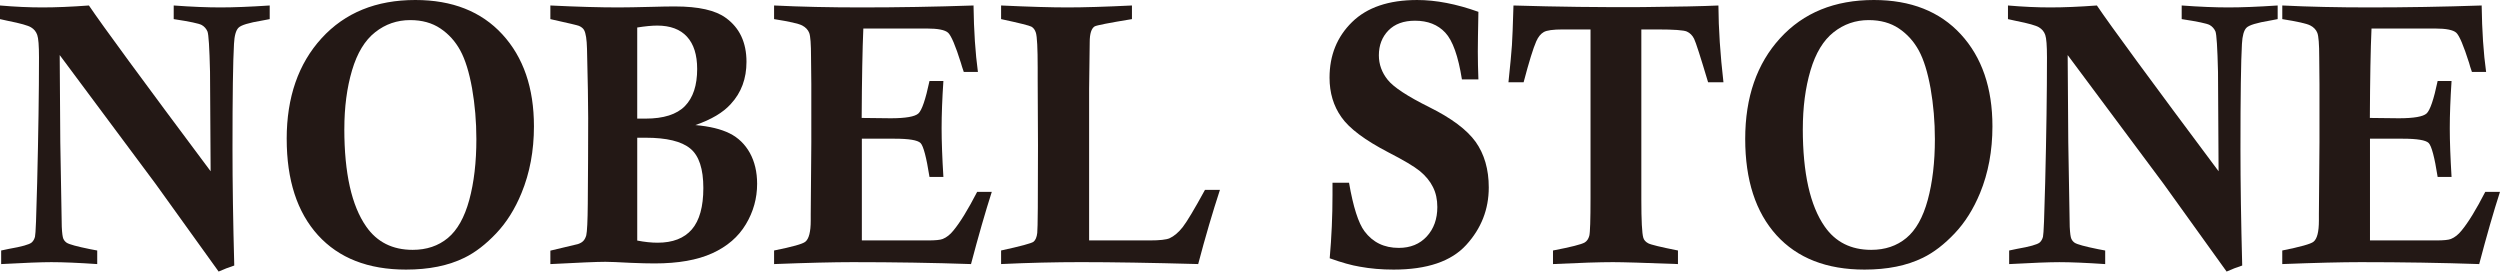 <?xml version="1.0" encoding="UTF-8"?>
<svg id="_レイヤー_1" data-name="レイヤー 1" xmlns="http://www.w3.org/2000/svg" width="213.777" height="23.22" viewBox="0 0 213.777 23.22">
  <defs>
    <style>
      .cls-1 {
        fill: #231815;
      }
    </style>
  </defs>
  <path class="cls-1" d="M0,1.634V.469c1.3,.113,2.506,.166,3.623,.166,1.131,0,2.454-.053,3.981-.166,1.155,1.711,4.622,6.434,10.407,14.175l-.051-8.496c-.049-2.075-.12-3.226-.221-3.461-.101-.231-.261-.417-.486-.547-.228-.129-1.03-.299-2.399-.506V.469c1.527,.113,2.86,.166,4,.166,1.098,0,2.501-.053,4.209-.166V1.634c-.296,.062-.515,.103-.657,.125-1.125,.188-1.796,.388-2.015,.616-.219,.221-.348,.681-.382,1.378-.086,1.456-.128,4.449-.128,8.979,0,2.909,.05,6.234,.151,9.974-.45,.145-.896,.318-1.337,.515l-5.385-7.492L5.105,4.708l.051,7.447,.126,7.242c.025,.543,.073,.885,.137,1.027,.067,.142,.164,.252,.287,.334,.207,.138,.88,.32,2.01,.549,.133,.021,.331,.056,.598,.113v1.161c-1.629-.11-2.941-.165-3.925-.165-.84,0-2.267,.054-4.289,.165v-1.161c.291-.066,.516-.109,.669-.141,1.087-.188,1.734-.368,1.939-.543,.132-.116,.229-.28,.285-.491,.056-.214,.118-1.76,.186-4.632,.102-4.161,.156-7.731,.156-10.709,0-1-.05-1.637-.151-1.919-.099-.279-.272-.497-.531-.649-.257-.157-.904-.34-1.944-.546-.158-.031-.398-.083-.71-.156"/>
  <path class="cls-1" d="M24.515,11.877c0-3.562,1-6.434,2.99-8.613C29.497,1.088,32.166,0,35.516,0,38.673,0,41.155,.978,42.956,2.938c1.802,1.96,2.702,4.581,2.702,7.864,0,2.089-.356,3.992-1.064,5.707-.557,1.361-1.278,2.511-2.162,3.444-.886,.935-1.789,1.634-2.718,2.088-1.379,.678-3.045,1.012-4.993,1.012-3.238,0-5.744-.98-7.531-2.943-1.781-1.966-2.674-4.708-2.674-8.233m4.927-.851c0,3.783,.624,6.564,1.87,8.344,.924,1.329,2.248,1.995,3.977,1.995,1.187,0,2.191-.336,3.008-1.013,.813-.678,1.422-1.76,1.829-3.252,.405-1.492,.608-3.223,.608-5.202,0-1.506-.125-2.95-.366-4.333-.248-1.381-.581-2.463-1.006-3.242-.423-.779-.99-1.411-1.705-1.889-.712-.478-1.571-.715-2.58-.715-1.121,0-2.124,.345-2.999,1.038-.878,.69-1.537,1.775-1.976,3.258-.438,1.481-.658,3.151-.658,5.012"/>
  <path class="cls-1" d="M47.062,1.634V.469c2.3,.113,4.238,.166,5.818,.166,.612,0,1.623-.017,3.022-.053,.663-.022,1.27-.03,1.83-.03,2.007,0,3.454,.326,4.343,.984,1.171,.85,1.757,2.1,1.757,3.752,0,1.433-.442,2.633-1.336,3.599-.659,.74-1.677,1.338-3.035,1.809,1.214,.103,2.19,.341,2.931,.709,.739,.368,1.315,.929,1.732,1.676,.41,.748,.618,1.626,.618,2.636,0,1.232-.32,2.392-.962,3.459-.637,1.07-1.593,1.896-2.871,2.479-1.277,.582-2.919,.87-4.93,.87-.541,0-1.22-.015-2.042-.05-1.06-.058-1.788-.088-2.172-.088-.725,0-2.286,.068-4.703,.195v-1.15l2.361-.562c.208-.071,.367-.168,.467-.28,.105-.116,.186-.27,.242-.467,.073-.323,.118-1.23,.13-2.728,.021-2.617,.034-5.049,.034-7.305,0-1.255-.034-3.227-.101-5.917-.02-.803-.101-1.335-.252-1.607-.083-.144-.229-.264-.437-.355-.086-.042-.899-.235-2.443-.577m7.427,8.508h.709c1.546,0,2.669-.358,3.369-1.071,.698-.714,1.047-1.772,1.047-3.172,0-1.211-.292-2.133-.872-2.764-.578-.632-1.43-.948-2.542-.948-.464,0-1.031,.056-1.712,.164v7.79Zm0,1.635v8.792c.632,.124,1.214,.184,1.744,.184,1.294,0,2.271-.378,2.928-1.139,.653-.763,.981-1.94,.981-3.536,0-1.637-.368-2.764-1.119-3.378-.744-.616-2.02-.924-3.814-.924h-.72Z"/>
  <path class="cls-1" d="M66.192,1.634V.469c2.284,.113,4.767,.166,7.45,.166,3.106,0,6.303-.053,9.605-.166,.028,2.18,.157,4.074,.375,5.682h-1.209c-.116-.332-.196-.586-.244-.765-.465-1.488-.835-2.35-1.101-2.59-.265-.238-.862-.357-1.796-.357h-5.448c-.076,1.753-.124,4.303-.142,7.646l2.475,.028c1.284,0,2.077-.138,2.376-.411,.3-.276,.613-1.201,.948-2.776h1.189c-.102,1.53-.153,2.876-.153,4.04,0,1.113,.051,2.502,.153,4.163h-1.189c-.265-1.684-.52-2.648-.765-2.898-.25-.249-.992-.371-2.234-.371h-2.785v8.699h5.663c.626,0,1.043-.041,1.25-.124,.333-.133,.638-.375,.912-.717,.582-.7,1.256-1.807,2.036-3.314h1.251c-.548,1.709-1.142,3.769-1.777,6.177-3.228-.11-6.609-.165-10.133-.165-1.597,0-3.834,.054-6.707,.165v-1.161c1.56-.312,2.447-.56,2.672-.749,.304-.24,.462-.841,.462-1.804v-.532l.05-6.162V7.19l-.024-2.304c0-1.107-.051-1.801-.154-2.07-.103-.268-.305-.479-.599-.636-.298-.158-1.095-.338-2.406-.545"/>
  <path class="cls-1" d="M85.604,1.634V.469c2.424,.113,4.311,.166,5.665,.166,1.381,0,3.224-.053,5.525-.166V1.634c-1.953,.32-3.018,.529-3.186,.621-.285,.177-.426,.629-.426,1.353l-.051,4.004v12.947h5.173c.852,0,1.421-.062,1.706-.185,.387-.177,.765-.496,1.125-.953,.357-.459,.994-1.521,1.904-3.186h1.279c-.631,1.929-1.255,4.046-1.86,6.345-4.024-.11-7.37-.165-10.04-.165-2.188,0-4.459,.054-6.814,.165v-1.161c1.678-.364,2.605-.615,2.775-.748,.168-.136,.276-.386,.317-.755,.044-.367,.063-2.859,.063-7.464l-.026-5.669v-.995c0-1.66-.051-2.653-.154-2.988-.077-.247-.204-.421-.387-.522-.185-.098-1.047-.312-2.588-.644"/>
  <path class="cls-1" d="M126.422,6.787h-1.412c-.316-1.985-.787-3.317-1.425-3.998-.632-.678-1.492-1.018-2.584-1.018-.973,0-1.732,.276-2.278,.834-.541,.555-.815,1.266-.815,2.126,0,.77,.252,1.466,.75,2.087,.501,.635,1.695,1.418,3.581,2.355,1.88,.935,3.197,1.919,3.947,2.96,.741,1.048,1.12,2.347,1.12,3.893,0,1.872-.641,3.511-1.926,4.917-1.282,1.408-3.352,2.11-6.208,2.11-1.022,0-1.99-.081-2.901-.25-.688-.113-1.546-.351-2.567-.718,.161-1.83,.239-3.632,.239-5.411v-1.046h1.414c.357,2.069,.8,3.452,1.323,4.149,.709,.947,1.679,1.42,2.931,1.42,.995,0,1.796-.327,2.395-.98,.602-.656,.901-1.493,.901-2.513,0-.644-.123-1.217-.376-1.713-.247-.5-.62-.951-1.112-1.358-.497-.405-1.396-.937-2.697-1.605-2-1.04-3.339-2.039-4.015-3.008-.679-.955-1.017-2.082-1.017-3.38,0-1.912,.642-3.498,1.929-4.756,1.285-1.257,3.141-1.884,5.564-1.884,1.606,0,3.35,.336,5.237,1.011-.032,1.629-.05,2.761-.05,3.395,0,.736,.018,1.533,.05,2.381"/>
  <path class="cls-1" d="M147.374,7.036h-1.313c-.654-2.189-1.054-3.431-1.197-3.719-.145-.294-.353-.498-.617-.618-.264-.119-1.106-.181-2.523-.181h-1.372v14.541c0,1.808,.057,2.896,.168,3.27,.057,.2,.198,.356,.417,.473,.22,.12,1.069,.326,2.547,.618v1.161c-2.884-.111-4.738-.165-5.563-.165-1.116,0-2.821,.054-5.123,.165v-1.161c1.526-.292,2.426-.519,2.713-.686,.189-.113,.317-.304,.39-.568,.07-.263,.106-1.351,.106-3.261V2.518h-2.389c-.811,0-1.344,.075-1.603,.22-.262,.147-.478,.411-.648,.795-.258,.581-.62,1.749-1.082,3.504h-1.296c.158-1.526,.261-2.583,.297-3.164,.039-.584,.084-1.716,.132-3.403,3.747,.113,7.415,.158,10.993,.137,3.032-.029,5.209-.076,6.532-.137,.012,2.007,.157,4.195,.431,6.567"/>
  <path class="cls-1" d="M149.234,11.877c0-3.562,.996-6.434,2.989-8.613C154.212,1.088,156.884,0,160.234,0c3.155,0,5.639,.978,7.442,2.938,1.799,1.96,2.699,4.581,2.699,7.864,0,2.089-.354,3.992-1.06,5.707-.563,1.361-1.282,2.511-2.166,3.444-.883,.935-1.789,1.634-2.718,2.088-1.379,.678-3.044,1.012-4.993,1.012-3.236,0-5.746-.98-7.531-2.943-1.778-1.966-2.673-4.708-2.673-8.233m4.925-.851c0,3.783,.627,6.564,1.871,8.344,.923,1.329,2.25,1.995,3.978,1.995,1.19,0,2.188-.336,3.005-1.013,.817-.678,1.423-1.76,1.83-3.252,.405-1.492,.611-3.223,.611-5.202,0-1.506-.126-2.95-.367-4.333-.249-1.381-.582-2.463-1.006-3.242-.424-.779-.993-1.411-1.705-1.889-.713-.478-1.572-.715-2.582-.715-1.123,0-2.124,.345-3,1.038-.875,.69-1.535,1.775-1.975,3.258-.438,1.481-.658,3.151-.658,5.012"/>
  <path class="cls-1" d="M171.703,1.634V.469c1.299,.113,2.504,.166,3.623,.166,1.128,0,2.456-.053,3.981-.166,1.156,1.711,4.621,6.434,10.406,14.175l-.049-8.496c-.049-2.075-.123-3.226-.219-3.461-.102-.231-.264-.417-.489-.547-.228-.129-1.032-.299-2.398-.506V.469c1.525,.113,2.86,.166,3.995,.166,1.104,0,2.506-.053,4.212-.166V1.634c-.295,.062-.514,.103-.653,.125-1.128,.188-1.795,.388-2.017,.616-.219,.221-.349,.681-.385,1.378-.084,1.456-.126,4.449-.126,8.979,0,2.909,.05,6.234,.149,9.974-.448,.145-.897,.318-1.334,.515l-5.383-7.492-8.208-11.02,.052,7.447,.124,7.242c.028,.543,.073,.885,.141,1.027,.067,.142,.163,.252,.284,.334,.207,.138,.879,.32,2.01,.549,.132,.021,.333,.056,.598,.113v1.161c-1.632-.11-2.938-.165-3.923-.165-.842,0-2.275,.054-4.29,.165v-1.161c.295-.066,.519-.109,.671-.141,1.082-.188,1.733-.368,1.94-.543,.131-.116,.228-.28,.283-.491,.057-.214,.118-1.76,.188-4.632,.103-4.161,.153-7.731,.153-10.709,0-1-.049-1.637-.148-1.919-.095-.279-.279-.497-.533-.649-.254-.157-.903-.34-1.944-.546-.16-.031-.394-.083-.709-.156"/>
  <path class="cls-1" d="M195.16,1.634V.469c2.283,.113,4.764,.166,7.444,.166,3.107,0,6.308-.053,9.605-.166,.031,2.18,.155,4.074,.38,5.682h-1.213c-.118-.332-.195-.586-.24-.765-.472-1.488-.836-2.35-1.102-2.59-.266-.238-.865-.357-1.797-.357h-5.447c-.081,1.753-.124,4.303-.142,7.646l2.471,.028c1.288,0,2.082-.138,2.381-.411,.3-.276,.614-1.201,.945-2.776h1.189c-.1,1.53-.152,2.876-.152,4.04,0,1.113,.052,2.502,.152,4.163h-1.189c-.262-1.684-.521-2.648-.765-2.898-.247-.249-.991-.371-2.234-.371h-2.787v8.699h5.664c.63,0,1.045-.041,1.254-.124,.333-.133,.635-.375,.911-.717,.58-.7,1.255-1.807,2.031-3.314h1.257c-.553,1.709-1.143,3.769-1.778,6.177-3.232-.11-6.609-.165-10.133-.165-1.597,0-3.836,.054-6.707,.165v-1.161c1.557-.312,2.444-.56,2.671-.749,.307-.24,.462-.841,.462-1.804v-.532l.049-6.162V7.19l-.021-2.304c0-1.107-.055-1.801-.161-2.07-.103-.268-.299-.479-.598-.636-.292-.158-1.095-.338-2.402-.545"/>
</svg>